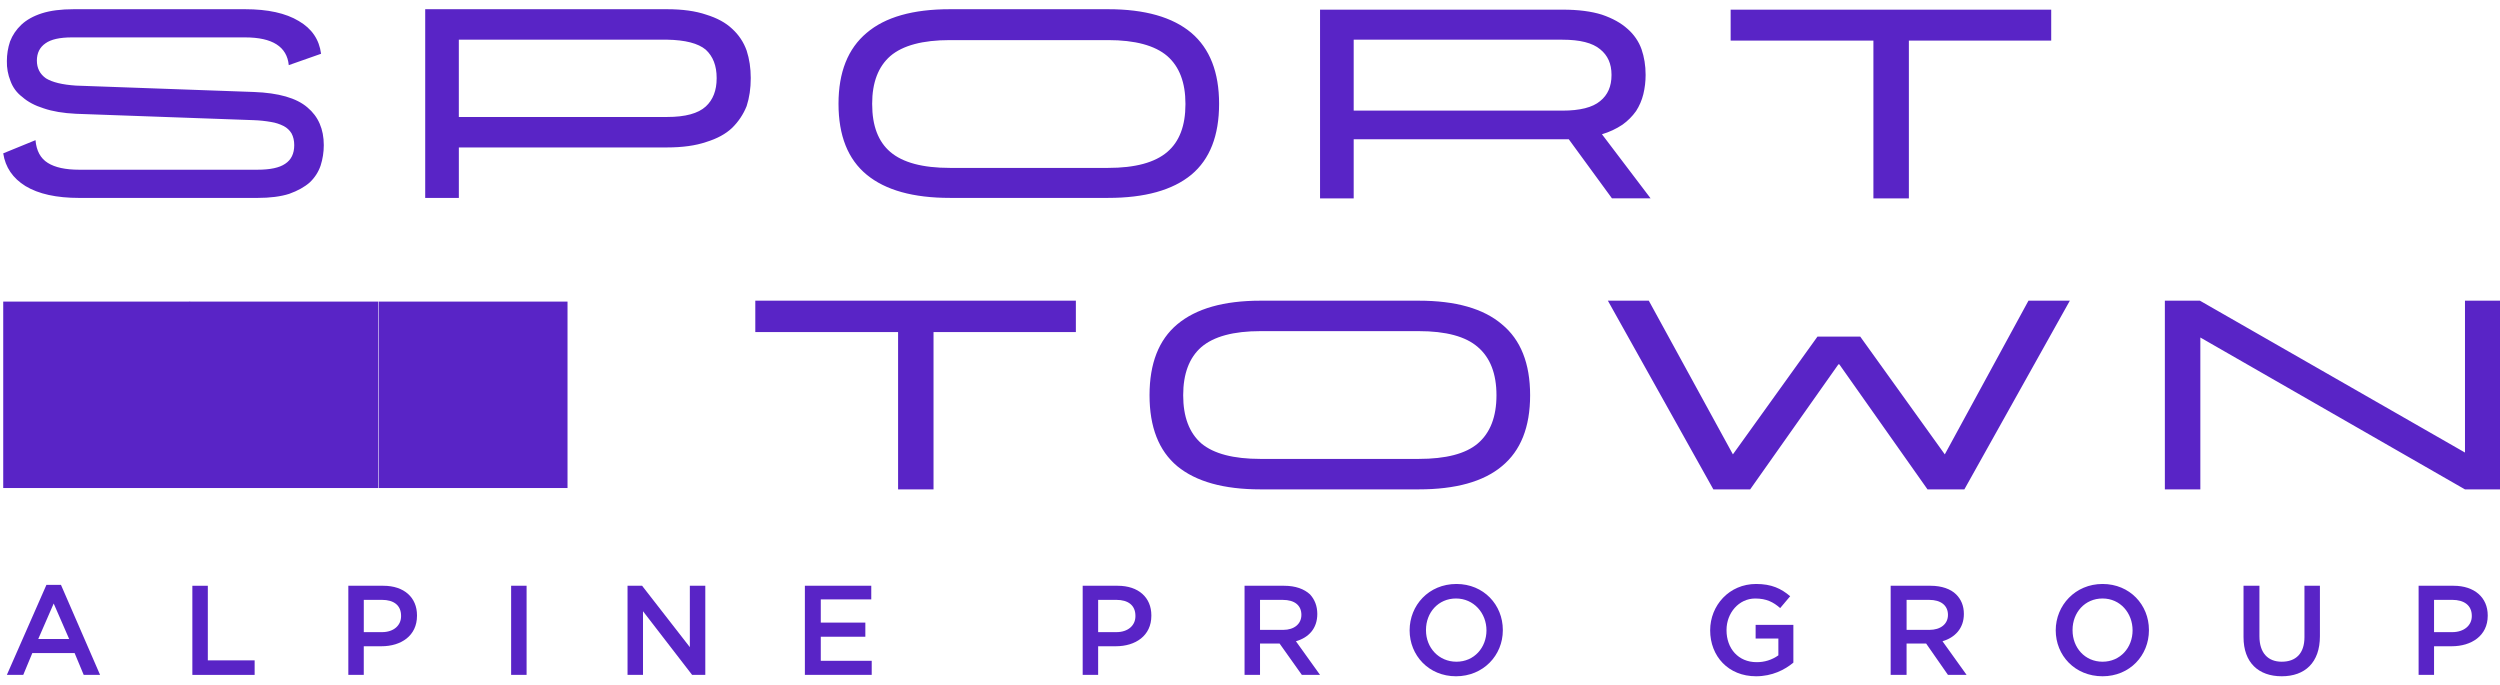 <svg width="124" height="34" viewBox="0 0 124 34" fill="none" xmlns="http://www.w3.org/2000/svg">
<path fill-rule="evenodd" clip-rule="evenodd" d="M2.303 29.009H3.024L4.964 33.475H4.152L3.701 32.392H1.603L1.153 33.475H0.34L2.303 29.009ZM3.43 31.693L2.663 29.934L1.897 31.694L3.43 31.693Z" fill="#5924C6"/>
<path d="M9.541 29.054H10.308V32.754H12.63V33.475H9.541V29.054Z" fill="#5924C6"/>
<path fill-rule="evenodd" clip-rule="evenodd" d="M17.277 29.054H19.013C20.051 29.054 20.683 29.641 20.683 30.52V30.543C20.683 31.535 19.893 32.054 18.923 32.054H18.043V33.474H17.277V29.054ZM18.946 31.354C19.532 31.354 19.893 31.017 19.893 30.566V30.543C19.893 30.024 19.533 29.753 18.946 29.753H18.044V31.355H18.946V31.354Z" fill="#5924C6"/>
<path d="M25.352 29.054H26.119V33.475H25.352V29.054ZM31.126 29.054H31.848L34.216 32.099V29.054H34.983V33.475H34.329L31.893 30.317V33.475H31.126V29.054ZM39.922 29.054H43.215V29.731H40.711V30.881H42.921V31.581H40.711V32.775H43.237V33.475H39.922V29.054Z" fill="#5924C6"/>
<path fill-rule="evenodd" clip-rule="evenodd" d="M53.701 29.054H55.438C56.475 29.054 57.107 29.641 57.107 30.52V30.543C57.107 31.535 56.317 32.054 55.347 32.054H54.468V33.474H53.701V29.054ZM55.371 31.354C55.957 31.354 56.317 31.017 56.317 30.566V30.543C56.317 30.024 55.957 29.753 55.37 29.753H54.468V31.355H55.37L55.371 31.354ZM61.73 29.054H63.692C64.256 29.054 64.685 29.212 64.978 29.483C65.203 29.731 65.338 30.047 65.338 30.453C65.338 31.174 64.91 31.626 64.278 31.806L65.474 33.475H64.572L63.467 31.919H62.497V33.475H61.73V29.054ZM63.647 31.242C64.189 31.242 64.549 30.949 64.549 30.498C64.549 30.024 64.211 29.754 63.625 29.754H62.497V31.242H63.647ZM69.917 31.265C69.917 30.025 70.864 28.965 72.24 28.965C73.593 28.965 74.54 30.002 74.54 31.242V31.265C74.54 32.505 73.57 33.543 72.217 33.543C70.864 33.543 69.917 32.505 69.917 31.265ZM73.729 31.265C73.729 30.408 73.097 29.685 72.217 29.685C71.337 29.685 70.729 30.385 70.729 31.242V31.265C70.729 32.122 71.36 32.821 72.24 32.821C73.12 32.821 73.729 32.121 73.729 31.265Z" fill="#5924C6"/>
<path d="M84.824 31.265C84.824 30.025 85.771 28.965 87.102 28.965C87.868 28.965 88.342 29.19 88.793 29.573L88.297 30.16C87.959 29.866 87.62 29.686 87.057 29.686C86.245 29.686 85.636 30.408 85.636 31.242V31.265C85.636 32.167 86.222 32.843 87.124 32.843C87.512 32.849 87.891 32.73 88.207 32.505V31.671H87.079V30.994H88.951V32.866C88.522 33.226 87.891 33.543 87.101 33.543C85.726 33.543 84.824 32.55 84.824 31.265Z" fill="#5924C6"/>
<path fill-rule="evenodd" clip-rule="evenodd" d="M93.777 29.054H95.762C96.303 29.054 96.754 29.212 97.025 29.483C97.273 29.731 97.408 30.047 97.408 30.453C97.408 31.174 96.958 31.626 96.348 31.806L97.544 33.475H96.619L95.536 31.919H94.566V33.475H93.777V29.054ZM95.694 31.242C96.258 31.242 96.619 30.949 96.619 30.498C96.619 30.024 96.259 29.754 95.694 29.754H94.567V31.242H95.694ZM101.964 31.265C101.964 30.025 102.934 28.965 104.287 28.965C105.64 28.965 106.587 30.002 106.587 31.242V31.265C106.587 32.505 105.64 33.543 104.287 33.543C102.911 33.543 101.964 32.505 101.964 31.265ZM105.776 31.265C105.776 30.408 105.166 29.685 104.287 29.685C103.407 29.685 102.799 30.385 102.799 31.242V31.265C102.799 32.122 103.408 32.821 104.287 32.821C105.167 32.821 105.776 32.121 105.776 31.265Z" fill="#5924C6"/>
<path d="M111.279 31.603V29.054H112.068V31.558C112.068 32.392 112.496 32.821 113.173 32.821C113.873 32.821 114.301 32.415 114.301 31.603V29.054H115.068V31.558C115.068 32.866 114.323 33.543 113.173 33.543C112.023 33.543 111.279 32.866 111.279 31.603Z" fill="#5924C6"/>
<path fill-rule="evenodd" clip-rule="evenodd" d="M119.963 29.054H121.699C122.737 29.054 123.391 29.641 123.391 30.52V30.543C123.391 31.535 122.579 32.054 121.609 32.054H120.729V33.474H119.963V29.054ZM121.631 31.354C122.218 31.354 122.601 31.017 122.601 30.566V30.543C122.601 30.024 122.218 29.753 121.631 29.753H120.729V31.355H121.631V31.354Z" fill="#5924C6"/>
<path fill-rule="evenodd" clip-rule="evenodd" d="M14.323 3.231C14.233 2.314 13.511 1.855 12.158 1.855H3.566C2.964 1.855 2.528 1.953 2.257 2.148C1.972 2.344 1.829 2.63 1.829 3.006C1.829 3.381 1.979 3.675 2.28 3.886C2.596 4.081 3.092 4.201 3.769 4.246L12.587 4.562C13.82 4.607 14.707 4.862 15.248 5.328C15.789 5.78 16.06 6.404 16.06 7.2C16.06 7.546 16.007 7.885 15.902 8.215C15.793 8.533 15.607 8.82 15.361 9.05C15.105 9.275 14.767 9.463 14.346 9.614C13.925 9.749 13.399 9.817 12.767 9.817H3.927C2.799 9.817 1.912 9.621 1.265 9.23C0.634 8.84 0.265 8.298 0.16 7.606L1.761 6.952C1.806 7.479 2.009 7.854 2.371 8.08C2.731 8.306 3.25 8.418 3.926 8.418H12.767C13.399 8.418 13.857 8.321 14.143 8.125C14.443 7.93 14.594 7.621 14.594 7.2C14.594 6.975 14.549 6.78 14.459 6.614C14.366 6.461 14.233 6.337 14.075 6.254C13.877 6.153 13.664 6.084 13.444 6.05C13.161 6 12.875 5.97 12.587 5.96L3.769 5.644C3.137 5.614 2.603 5.524 2.167 5.374C1.731 5.238 1.377 5.05 1.107 4.81C0.838 4.61 0.634 4.335 0.521 4.02C0.394 3.705 0.333 3.368 0.341 3.028C0.341 2.698 0.393 2.374 0.498 2.058C0.618 1.743 0.807 1.464 1.062 1.224C1.318 0.984 1.656 0.795 2.077 0.66C2.498 0.525 3.024 0.457 3.656 0.457H12.158C13.286 0.457 14.173 0.652 14.82 1.043C15.466 1.419 15.834 1.961 15.925 2.667L14.323 3.231ZM33.088 0.457C33.854 0.457 34.501 0.547 35.028 0.727C35.568 0.893 35.997 1.127 36.313 1.427C36.643 1.727 36.884 2.088 37.034 2.509C37.17 2.93 37.237 3.381 37.237 3.863V3.885C37.237 4.381 37.17 4.84 37.034 5.261C36.872 5.668 36.626 6.037 36.313 6.343C35.997 6.644 35.569 6.877 35.027 7.043C34.501 7.223 33.854 7.313 33.087 7.313H22.759V9.817H21.09V0.457H33.088ZM35.546 3.863C35.546 3.261 35.366 2.795 35.005 2.464C34.629 2.148 33.99 1.984 33.088 1.968H22.758V5.802H33.088C33.99 5.802 34.628 5.629 35.005 5.283C35.365 4.953 35.546 4.487 35.546 3.885V3.863ZM41.59 5.147C41.59 3.583 42.056 2.411 42.989 1.629C43.906 0.847 45.28 0.457 47.116 0.457H54.964C56.784 0.457 58.159 0.847 59.091 1.63C60.009 2.412 60.467 3.584 60.467 5.148C60.467 6.727 60.009 7.9 59.091 8.666C58.159 9.433 56.784 9.816 54.964 9.816H47.116C45.296 9.816 43.921 9.433 42.989 8.666C42.056 7.9 41.59 6.725 41.59 5.147ZM43.26 5.17C43.26 6.237 43.56 7.026 44.161 7.538C44.778 8.064 45.763 8.328 47.116 8.328H54.964C56.302 8.328 57.28 8.064 57.896 7.538C58.498 7.026 58.798 6.238 58.798 5.17V5.147C58.798 4.095 58.498 3.305 57.896 2.779C57.28 2.253 56.302 1.989 54.964 1.989H47.116C45.763 1.989 44.778 2.253 44.161 2.779C43.56 3.305 43.259 4.095 43.259 5.147L43.26 5.17ZM81.87 9.838H79.953L77.811 6.907H67.143V9.839H65.474V0.479H77.517C78.284 0.479 78.931 0.562 79.457 0.728C79.983 0.908 80.404 1.141 80.72 1.427C81.036 1.697 81.284 2.058 81.42 2.442C81.554 2.832 81.622 3.254 81.622 3.705V3.727C81.622 4.043 81.585 4.359 81.509 4.674C81.434 4.975 81.314 5.254 81.149 5.509C80.963 5.771 80.734 6 80.472 6.186C80.16 6.394 79.817 6.553 79.457 6.659L81.87 9.839V9.838ZM67.143 5.487H77.495C78.367 5.487 78.991 5.329 79.367 5.014C79.743 4.713 79.931 4.284 79.931 3.728V3.706C79.931 3.164 79.743 2.743 79.367 2.443C78.991 2.127 78.367 1.969 77.495 1.969H67.143V5.487ZM101.74 0.48V2.013H94.68V9.839H92.921V2.013H85.84V0.48H101.74ZM53.363 14.914V16.47H46.303V24.273H44.545V16.47H37.463V14.914H53.363ZM57.017 19.604C57.017 18.026 57.475 16.854 58.392 16.086C59.325 15.305 60.7 14.914 62.52 14.914H70.368C72.202 14.914 73.578 15.304 74.495 16.086C75.428 16.853 75.894 18.026 75.894 19.605C75.894 21.183 75.428 22.356 74.495 23.123C73.578 23.89 72.202 24.273 70.368 24.273H62.52C60.7 24.273 59.325 23.89 58.392 23.123C57.475 22.356 57.017 21.183 57.017 19.605V19.604ZM58.686 19.604C58.686 20.672 58.986 21.469 59.588 21.995C60.204 22.507 61.181 22.762 62.52 22.762H70.368C71.721 22.762 72.698 22.507 73.3 21.995C73.916 21.469 74.225 20.672 74.225 19.605C74.225 18.537 73.916 17.74 73.3 17.214C72.699 16.688 71.721 16.424 70.368 16.424H62.52C61.181 16.424 60.204 16.688 59.588 17.214C58.986 17.74 58.686 18.537 58.686 19.604ZM90.147 16.695H92.267L96.462 22.537L100.612 14.914H102.664L97.432 24.274H95.605L91.23 18.071H91.185L86.809 24.273H84.983L79.75 14.913H81.78L85.952 22.537L90.147 16.695ZM122.263 14.914H124V24.274H122.263L109.137 16.74V24.273H107.377V14.913H109.114L122.263 22.446V14.914Z" fill="#5924C6"/>
<path d="M9.429 14.959H0.16V24.206H9.429V14.959Z" fill="#5924C6"/>
<path d="M28.149 14.959H18.789V24.206H28.149V14.959Z" fill="#5924C6"/>
<path d="M18.765 14.959H9.406V24.206H18.765V14.959Z" fill="#5924C6"/>
</svg>
